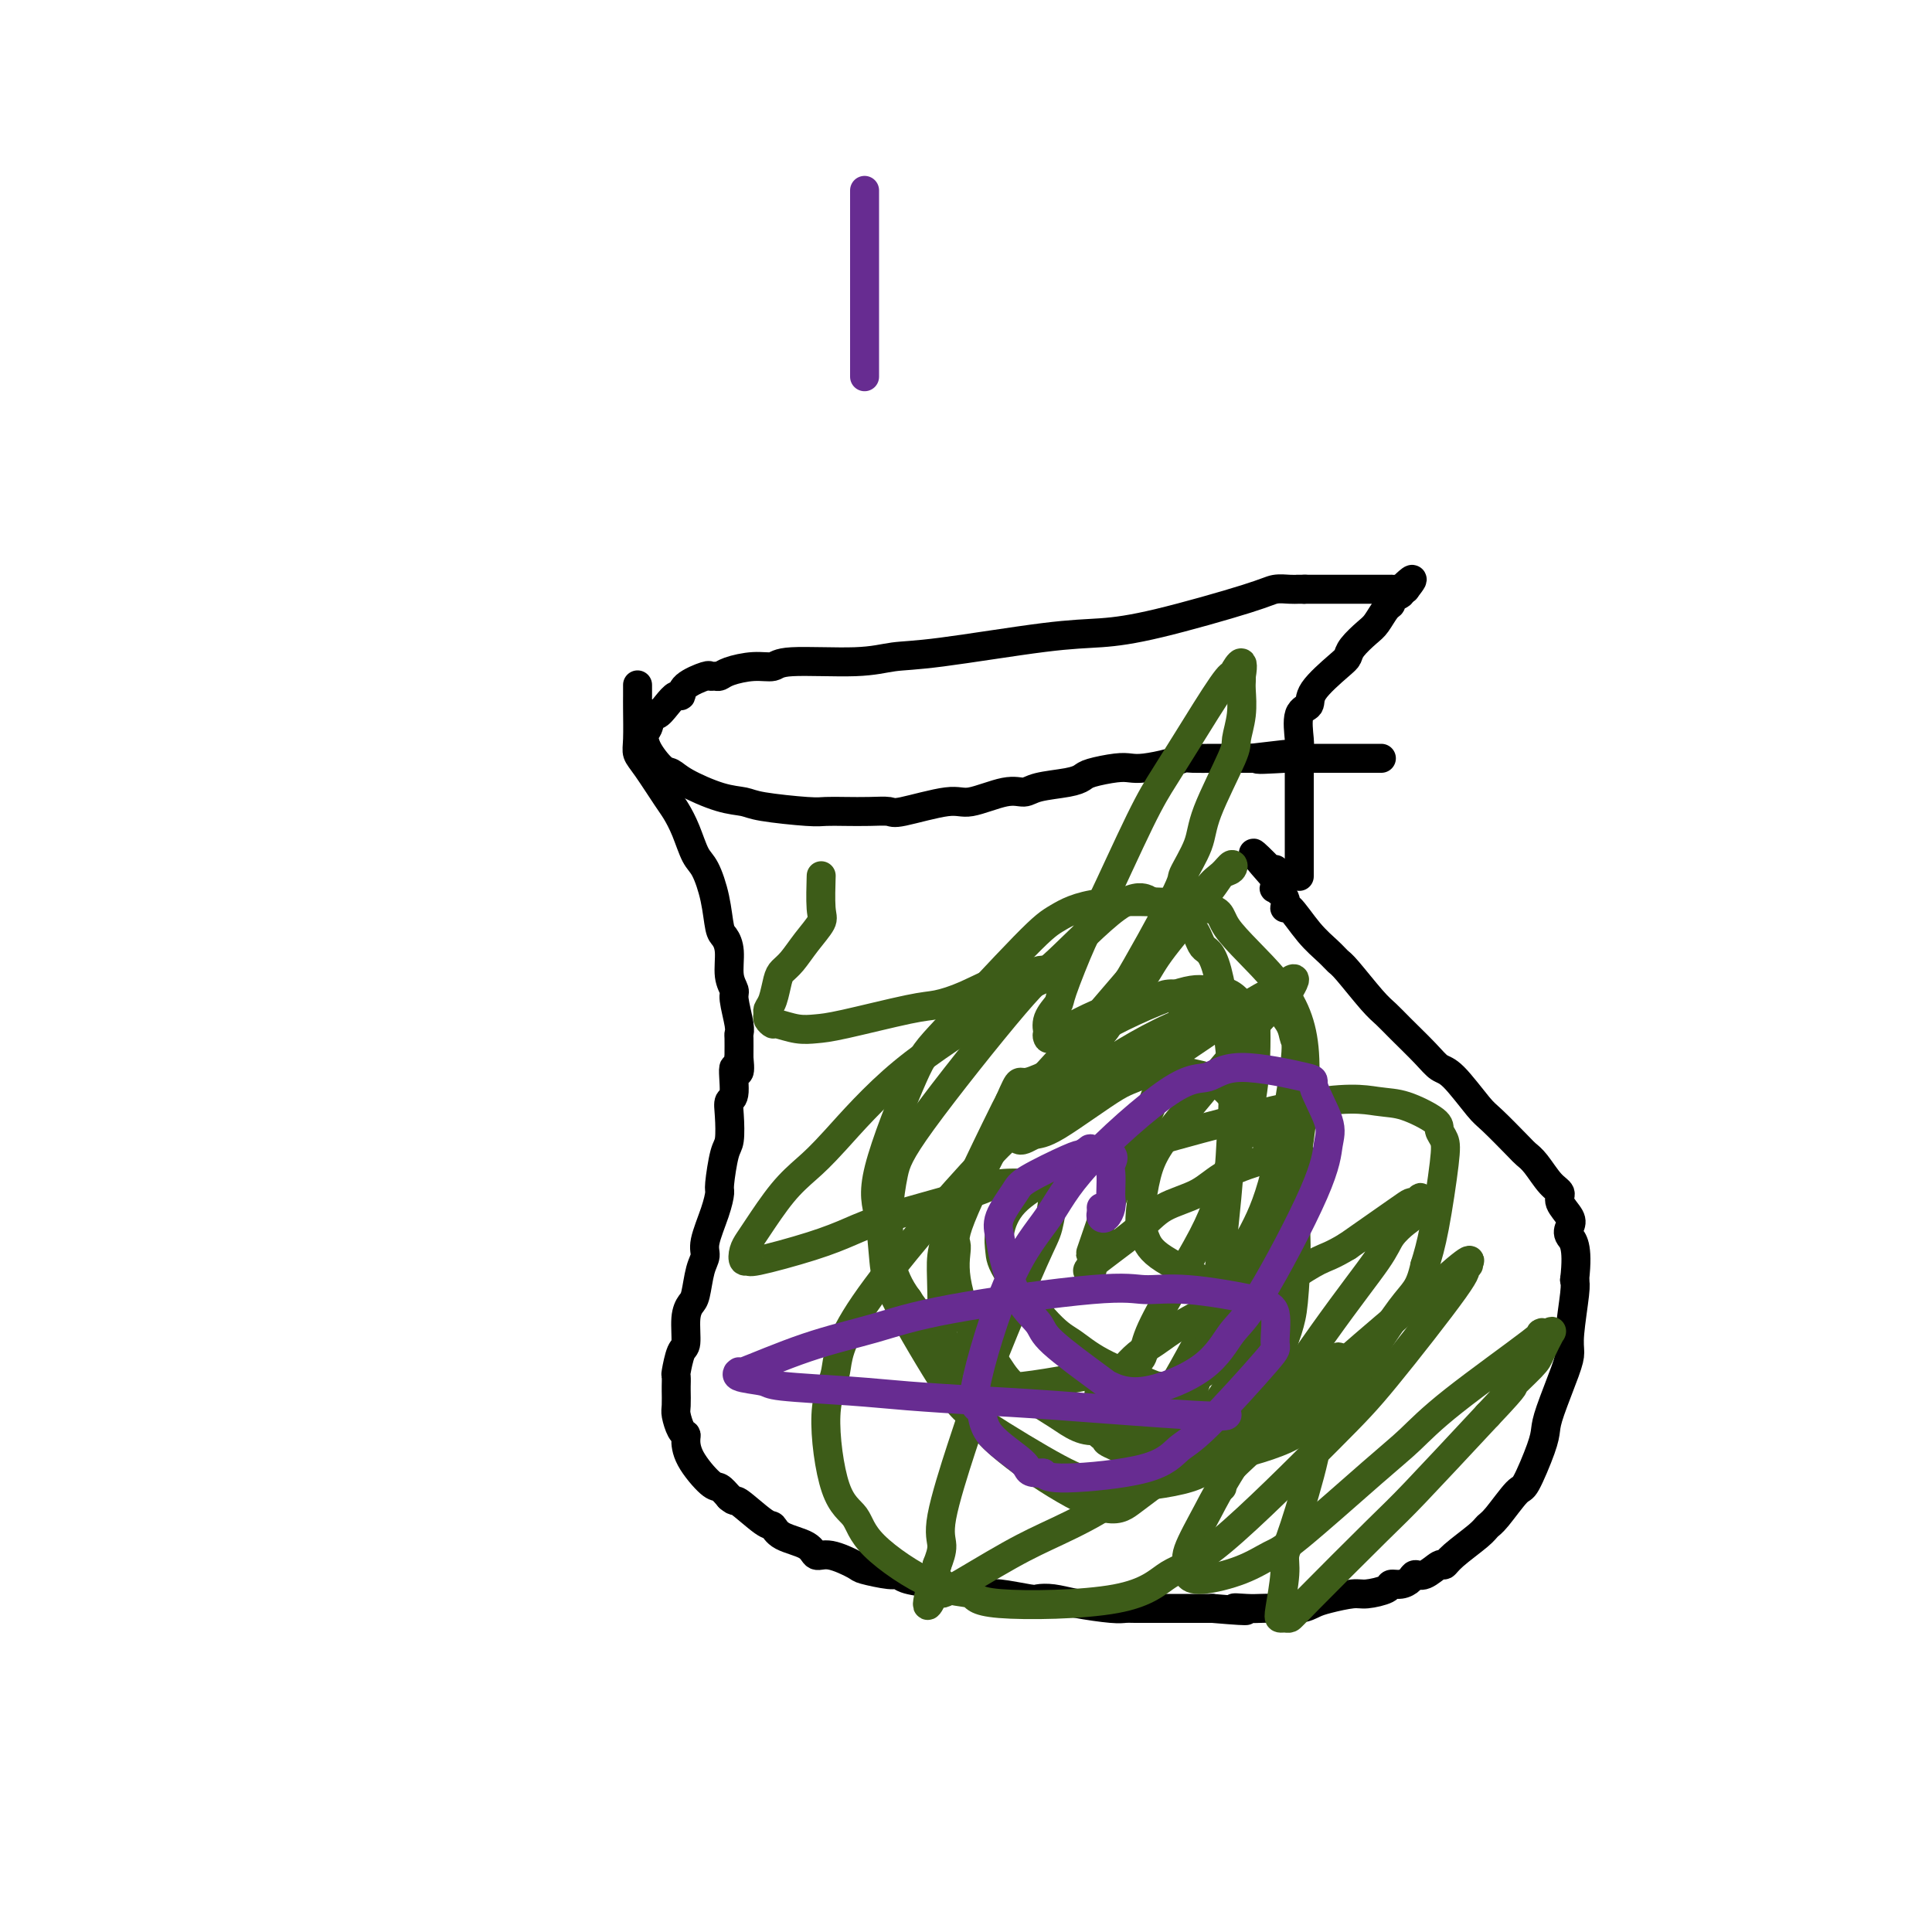 <svg viewBox='0 0 400 400' version='1.1' xmlns='http://www.w3.org/2000/svg' xmlns:xlink='http://www.w3.org/1999/xlink'><g fill='none' stroke='#000000' stroke-width='6' stroke-linecap='round' stroke-linejoin='round'><path d='M132,142c-0.001,-0.179 -0.001,-0.357 0,0c0.001,0.357 0.004,1.250 0,2c-0.004,0.750 -0.016,1.356 0,3c0.016,1.644 0.059,4.326 0,6c-0.059,1.674 -0.220,2.340 0,3c0.220,0.660 0.821,1.315 2,3c1.179,1.685 2.934,4.402 4,6c1.066,1.598 1.441,2.077 2,3c0.559,0.923 1.302,2.289 2,4c0.698,1.711 1.353,3.767 2,5c0.647,1.233 1.288,1.644 2,3c0.712,1.356 1.496,3.658 2,6c0.504,2.342 0.728,4.725 1,6c0.272,1.275 0.594,1.441 1,2c0.406,0.559 0.897,1.512 1,3c0.103,1.488 -0.183,3.513 0,5c0.183,1.487 0.834,2.438 1,3c0.166,0.562 -0.152,0.735 0,2c0.152,1.265 0.773,3.621 1,5c0.227,1.379 0.061,1.782 0,2c-0.061,0.218 -0.016,0.251 0,1c0.016,0.749 0.005,2.214 0,3c-0.005,0.786 -0.002,0.893 0,1'/><path d='M153,219c0.531,5.279 -0.642,1.978 -1,2c-0.358,0.022 0.097,3.367 0,5c-0.097,1.633 -0.748,1.555 -1,2c-0.252,0.445 -0.106,1.413 0,3c0.106,1.587 0.170,3.794 0,5c-0.170,1.206 -0.575,1.411 -1,3c-0.425,1.589 -0.869,4.561 -1,6c-0.131,1.439 0.053,1.345 0,2c-0.053,0.655 -0.343,2.060 -1,4c-0.657,1.940 -1.681,4.417 -2,6c-0.319,1.583 0.068,2.273 0,3c-0.068,0.727 -0.592,1.491 -1,3c-0.408,1.509 -0.701,3.763 -1,5c-0.299,1.237 -0.606,1.456 -1,2c-0.394,0.544 -0.876,1.412 -1,3c-0.124,1.588 0.110,3.897 0,5c-0.110,1.103 -0.566,1.001 -1,2c-0.434,0.999 -0.848,3.101 -1,4c-0.152,0.899 -0.041,0.596 0,1c0.041,0.404 0.014,1.516 0,2c-0.014,0.484 -0.014,0.340 0,1c0.014,0.660 0.042,2.125 0,3c-0.042,0.875 -0.155,1.159 0,2c0.155,0.841 0.577,2.240 1,3c0.423,0.760 0.848,0.882 1,1c0.152,0.118 0.033,0.233 0,1c-0.033,0.767 0.022,2.185 1,4c0.978,1.815 2.879,4.027 4,5c1.121,0.973 1.463,0.707 2,1c0.537,0.293 1.268,1.147 2,2'/><path d='M151,310c1.416,1.231 0.957,0.307 2,1c1.043,0.693 3.588,3.003 5,4c1.412,0.997 1.691,0.682 2,1c0.309,0.318 0.647,1.269 2,2c1.353,0.731 3.721,1.242 5,2c1.279,0.758 1.470,1.762 2,2c0.530,0.238 1.399,-0.291 3,0c1.601,0.291 3.935,1.401 5,2c1.065,0.599 0.863,0.685 2,1c1.137,0.315 3.614,0.859 5,1c1.386,0.141 1.681,-0.120 2,0c0.319,0.120 0.662,0.619 2,1c1.338,0.381 3.672,0.642 5,1c1.328,0.358 1.650,0.813 2,1c0.350,0.187 0.728,0.106 2,0c1.272,-0.106 3.439,-0.239 5,0c1.561,0.239 2.517,0.848 3,1c0.483,0.152 0.492,-0.153 2,0c1.508,0.153 4.515,0.763 6,1c1.485,0.237 1.448,0.102 2,0c0.552,-0.102 1.693,-0.171 3,0c1.307,0.171 2.781,0.582 5,1c2.219,0.418 5.185,0.844 7,1c1.815,0.156 2.480,0.042 3,0c0.520,-0.042 0.894,-0.011 2,0c1.106,0.011 2.943,0.003 4,0c1.057,-0.003 1.335,-0.001 2,0c0.665,0.001 1.718,0.000 3,0c1.282,-0.000 2.795,-0.000 4,0c1.205,0.000 2.103,0.000 3,0'/><path d='M251,333c10.798,0.928 6.293,0.250 5,0c-1.293,-0.250 0.626,-0.070 2,0c1.374,0.070 2.203,0.030 3,0c0.797,-0.030 1.561,-0.051 3,0c1.439,0.051 3.552,0.172 5,0c1.448,-0.172 2.231,-0.637 3,-1c0.769,-0.363 1.525,-0.623 3,-1c1.475,-0.377 3.669,-0.871 5,-1c1.331,-0.129 1.799,0.106 3,0c1.201,-0.106 3.133,-0.555 4,-1c0.867,-0.445 0.668,-0.888 1,-1c0.332,-0.112 1.196,0.106 2,0c0.804,-0.106 1.549,-0.535 2,-1c0.451,-0.465 0.607,-0.966 1,-1c0.393,-0.034 1.022,0.398 2,0c0.978,-0.398 2.303,-1.626 3,-2c0.697,-0.374 0.765,0.108 1,0c0.235,-0.108 0.637,-0.804 2,-2c1.363,-1.196 3.687,-2.893 5,-4c1.313,-1.107 1.616,-1.626 2,-2c0.384,-0.374 0.849,-0.603 2,-2c1.151,-1.397 2.989,-3.962 4,-5c1.011,-1.038 1.195,-0.550 2,-2c0.805,-1.450 2.230,-4.839 3,-7c0.770,-2.161 0.885,-3.095 1,-4c0.115,-0.905 0.231,-1.783 1,-4c0.769,-2.217 2.192,-5.774 3,-8c0.808,-2.226 1.000,-3.123 1,-4c0.000,-0.877 -0.192,-1.736 0,-4c0.192,-2.264 0.769,-5.933 1,-8c0.231,-2.067 0.115,-2.534 0,-3'/><path d='M326,265c0.866,-7.353 -0.471,-8.236 -1,-9c-0.529,-0.764 -0.252,-1.410 0,-2c0.252,-0.590 0.478,-1.124 0,-2c-0.478,-0.876 -1.662,-2.094 -2,-3c-0.338,-0.906 0.169,-1.499 0,-2c-0.169,-0.501 -1.015,-0.908 -2,-2c-0.985,-1.092 -2.109,-2.869 -3,-4c-0.891,-1.131 -1.547,-1.617 -2,-2c-0.453,-0.383 -0.701,-0.665 -2,-2c-1.299,-1.335 -3.647,-3.724 -5,-5c-1.353,-1.276 -1.710,-1.440 -3,-3c-1.290,-1.560 -3.514,-4.515 -5,-6c-1.486,-1.485 -2.233,-1.500 -3,-2c-0.767,-0.500 -1.553,-1.486 -3,-3c-1.447,-1.514 -3.553,-3.557 -5,-5c-1.447,-1.443 -2.235,-2.286 -3,-3c-0.765,-0.714 -1.509,-1.297 -3,-3c-1.491,-1.703 -3.730,-4.524 -5,-6c-1.270,-1.476 -1.570,-1.606 -2,-2c-0.430,-0.394 -0.989,-1.053 -2,-2c-1.011,-0.947 -2.475,-2.181 -4,-4c-1.525,-1.819 -3.113,-4.224 -4,-5c-0.887,-0.776 -1.075,0.076 -1,0c0.075,-0.076 0.412,-1.081 0,-2c-0.412,-0.919 -1.574,-1.751 -2,-2c-0.426,-0.249 -0.115,0.087 0,0c0.115,-0.087 0.033,-0.596 0,-1c-0.033,-0.404 -0.016,-0.702 0,-1'/><path d='M264,182c-8.818,-9.989 -2.364,-3.461 0,-1c2.364,2.461 0.636,0.855 0,0c-0.636,-0.855 -0.182,-0.959 0,-1c0.182,-0.041 0.091,-0.021 0,0'/><path d='M269,181c0.000,0.396 0.000,0.793 0,0c-0.000,-0.793 -0.000,-2.775 0,-4c0.000,-1.225 0.000,-1.693 0,-3c-0.000,-1.307 -0.000,-3.453 0,-5c0.000,-1.547 0.001,-2.494 0,-3c-0.001,-0.506 -0.002,-0.570 0,-2c0.002,-1.430 0.008,-4.228 0,-6c-0.008,-1.772 -0.031,-2.520 0,-3c0.031,-0.480 0.116,-0.692 0,-2c-0.116,-1.308 -0.434,-3.712 0,-5c0.434,-1.288 1.620,-1.460 2,-2c0.380,-0.540 -0.046,-1.447 1,-3c1.046,-1.553 3.564,-3.752 5,-5c1.436,-1.248 1.789,-1.546 2,-2c0.211,-0.454 0.282,-1.063 1,-2c0.718,-0.937 2.085,-2.202 3,-3c0.915,-0.798 1.377,-1.131 2,-2c0.623,-0.869 1.407,-2.275 2,-3c0.593,-0.725 0.995,-0.769 1,-1c0.005,-0.231 -0.388,-0.650 0,-1c0.388,-0.350 1.558,-0.630 2,-1c0.442,-0.370 0.158,-0.830 0,-1c-0.158,-0.170 -0.188,-0.048 0,0c0.188,0.048 0.594,0.024 1,0'/><path d='M291,122c3.165,-4.022 0.079,-1.078 -1,0c-1.079,1.078 -0.151,0.289 0,0c0.151,-0.289 -0.474,-0.077 -1,0c-0.526,0.077 -0.952,0.021 -1,0c-0.048,-0.021 0.282,-0.006 0,0c-0.282,0.006 -1.175,0.001 -2,0c-0.825,-0.001 -1.582,-0.000 -2,0c-0.418,0.000 -0.498,0.000 -1,0c-0.502,-0.000 -1.426,-0.000 -2,0c-0.574,0.000 -0.798,0.000 -1,0c-0.202,-0.000 -0.383,-0.000 -1,0c-0.617,0.000 -1.670,0.000 -2,0c-0.330,-0.000 0.061,-0.000 0,0c-0.061,0.000 -0.576,0.000 -1,0c-0.424,-0.000 -0.758,-0.000 -1,0c-0.242,0.000 -0.394,0.000 -1,0c-0.606,-0.000 -1.668,-0.000 -2,0c-0.332,0.000 0.064,0.000 0,0c-0.064,-0.000 -0.590,-0.000 -1,0c-0.410,0.000 -0.705,0.000 -1,0'/><path d='M270,122c-3.210,0.001 -0.734,0.003 0,0c0.734,-0.003 -0.274,-0.012 -1,0c-0.726,0.012 -1.170,0.045 -2,0c-0.830,-0.045 -2.045,-0.169 -3,0c-0.955,0.169 -1.650,0.630 -6,2c-4.350,1.370 -12.357,3.648 -18,5c-5.643,1.352 -8.924,1.778 -12,2c-3.076,0.222 -5.948,0.241 -12,1c-6.052,0.759 -15.283,2.260 -21,3c-5.717,0.740 -7.921,0.719 -10,1c-2.079,0.281 -4.035,0.863 -8,1c-3.965,0.137 -9.941,-0.170 -13,0c-3.059,0.170 -3.201,0.816 -4,1c-0.799,0.184 -2.256,-0.094 -4,0c-1.744,0.094 -3.774,0.560 -5,1c-1.226,0.440 -1.649,0.855 -2,1c-0.351,0.145 -0.629,0.018 -1,0c-0.371,-0.018 -0.834,0.071 -1,0c-0.166,-0.071 -0.036,-0.301 -1,0c-0.964,0.301 -3.021,1.133 -4,2c-0.979,0.867 -0.878,1.770 -1,2c-0.122,0.230 -0.466,-0.214 -1,0c-0.534,0.214 -1.257,1.085 -2,2c-0.743,0.915 -1.506,1.872 -2,2c-0.494,0.128 -0.720,-0.574 -1,0c-0.280,0.574 -0.614,2.424 -1,3c-0.386,0.576 -0.825,-0.121 -1,0c-0.175,0.121 -0.088,1.061 0,2'/><path d='M133,153c-1.411,1.642 -0.439,0.249 0,0c0.439,-0.249 0.346,0.648 1,2c0.654,1.352 2.055,3.160 3,4c0.945,0.840 1.433,0.711 2,1c0.567,0.289 1.212,0.995 3,2c1.788,1.005 4.718,2.308 7,3c2.282,0.692 3.915,0.774 5,1c1.085,0.226 1.623,0.597 4,1c2.377,0.403 6.595,0.840 9,1c2.405,0.160 2.998,0.045 4,0c1.002,-0.045 2.415,-0.020 4,0c1.585,0.020 3.344,0.036 5,0c1.656,-0.036 3.209,-0.122 4,0c0.791,0.122 0.820,0.454 3,0c2.180,-0.454 6.509,-1.694 9,-2c2.491,-0.306 3.142,0.321 5,0c1.858,-0.321 4.921,-1.592 7,-2c2.079,-0.408 3.173,0.046 4,0c0.827,-0.046 1.387,-0.590 3,-1c1.613,-0.410 4.280,-0.684 6,-1c1.720,-0.316 2.492,-0.672 3,-1c0.508,-0.328 0.751,-0.626 2,-1c1.249,-0.374 3.504,-0.822 5,-1c1.496,-0.178 2.233,-0.086 3,0c0.767,0.086 1.565,0.167 3,0c1.435,-0.167 3.508,-0.581 5,-1c1.492,-0.419 2.403,-0.844 3,-1c0.597,-0.156 0.882,-0.042 2,0c1.118,0.042 3.070,0.011 4,0c0.930,-0.011 0.837,-0.003 2,0c1.163,0.003 3.581,0.002 6,0'/><path d='M259,157c14.410,-1.702 4.435,-0.456 2,0c-2.435,0.456 2.671,0.122 5,0c2.329,-0.122 1.880,-0.033 2,0c0.120,0.033 0.808,0.009 2,0c1.192,-0.009 2.888,-0.002 4,0c1.112,0.002 1.641,0.001 2,0c0.359,-0.001 0.548,-0.000 1,0c0.452,0.000 1.168,0.000 2,0c0.832,-0.000 1.781,-0.000 2,0c0.219,0.000 -0.291,0.000 0,0c0.291,-0.000 1.385,-0.000 2,0c0.615,0.000 0.753,0.000 1,0c0.247,-0.000 0.605,-0.000 1,0c0.395,0.000 0.827,0.000 1,0c0.173,-0.000 0.086,-0.000 0,0'/></g>
<g fill='none' stroke='#3D5C18' stroke-width='6' stroke-linecap='round' stroke-linejoin='round'><path d='M170,182c0.019,-0.613 0.038,-1.227 0,0c-0.038,1.227 -0.132,4.293 0,6c0.132,1.707 0.491,2.055 0,3c-0.491,0.945 -1.833,2.487 -3,4c-1.167,1.513 -2.159,2.997 -3,4c-0.841,1.003 -1.532,1.526 -2,2c-0.468,0.474 -0.715,0.900 -1,2c-0.285,1.100 -0.609,2.873 -1,4c-0.391,1.127 -0.850,1.607 -1,2c-0.150,0.393 0.010,0.697 0,1c-0.010,0.303 -0.190,0.603 0,1c0.190,0.397 0.752,0.890 1,1c0.248,0.110 0.184,-0.163 1,0c0.816,0.163 2.513,0.763 4,1c1.487,0.237 2.765,0.112 4,0c1.235,-0.112 2.427,-0.209 6,-1c3.573,-0.791 9.527,-2.274 13,-3c3.473,-0.726 4.463,-0.695 6,-1c1.537,-0.305 3.619,-0.947 6,-2c2.381,-1.053 5.059,-2.518 7,-3c1.941,-0.482 3.144,0.017 4,0c0.856,-0.017 1.363,-0.551 2,-1c0.637,-0.449 1.402,-0.813 2,-1c0.598,-0.187 1.028,-0.196 1,0c-0.028,0.196 -0.514,0.598 -1,1'/><path d='M215,202c5.486,-1.031 -0.800,1.392 -4,3c-3.200,1.608 -3.313,2.401 -7,5c-3.687,2.599 -10.949,7.004 -17,12c-6.051,4.996 -10.892,10.585 -14,14c-3.108,3.415 -4.482,4.658 -6,6c-1.518,1.342 -3.178,2.784 -5,5c-1.822,2.216 -3.804,5.206 -5,7c-1.196,1.794 -1.604,2.392 -2,3c-0.396,0.608 -0.779,1.226 -1,2c-0.221,0.774 -0.280,1.705 0,2c0.280,0.295 0.898,-0.044 1,0c0.102,0.044 -0.311,0.471 2,0c2.311,-0.471 7.346,-1.842 11,-3c3.654,-1.158 5.926,-2.104 8,-3c2.074,-0.896 3.948,-1.742 8,-3c4.052,-1.258 10.280,-2.926 14,-4c3.720,-1.074 4.930,-1.552 6,-2c1.070,-0.448 2.000,-0.864 4,-1c2.000,-0.136 5.069,0.008 7,0c1.931,-0.008 2.723,-0.168 3,0c0.277,0.168 0.037,0.664 0,1c-0.037,0.336 0.128,0.513 0,2c-0.128,1.487 -0.549,4.282 -1,6c-0.451,1.718 -0.931,2.357 -3,7c-2.069,4.643 -5.727,13.291 -8,19c-2.273,5.709 -3.162,8.480 -4,11c-0.838,2.520 -1.627,4.789 -3,9c-1.373,4.211 -3.331,10.365 -4,14c-0.669,3.635 -0.048,4.753 0,6c0.048,1.247 -0.476,2.624 -1,4'/><path d='M194,324c-3.784,13.380 -1.245,7.329 0,5c1.245,-2.329 1.197,-0.938 1,0c-0.197,0.938 -0.544,1.423 2,0c2.544,-1.423 7.977,-4.752 12,-7c4.023,-2.248 6.636,-3.414 10,-5c3.364,-1.586 7.480,-3.590 11,-6c3.520,-2.410 6.443,-5.225 9,-7c2.557,-1.775 4.747,-2.510 9,-5c4.253,-2.490 10.569,-6.734 14,-9c3.431,-2.266 3.977,-2.555 5,-3c1.023,-0.445 2.522,-1.046 4,-2c1.478,-0.954 2.933,-2.261 4,-3c1.067,-0.739 1.744,-0.910 2,-1c0.256,-0.090 0.089,-0.100 0,0c-0.089,0.100 -0.101,0.310 0,1c0.101,0.690 0.315,1.861 0,3c-0.315,1.139 -1.160,2.248 -2,4c-0.840,1.752 -1.674,4.149 -2,6c-0.326,1.851 -0.143,3.158 -1,7c-0.857,3.842 -2.752,10.221 -4,14c-1.248,3.779 -1.848,4.960 -2,6c-0.152,1.040 0.145,1.940 0,4c-0.145,2.060 -0.730,5.282 -1,7c-0.270,1.718 -0.224,1.933 0,2c0.224,0.067 0.628,-0.013 1,0c0.372,0.013 0.713,0.120 1,0c0.287,-0.120 0.520,-0.465 4,-4c3.480,-3.535 10.206,-10.259 14,-14c3.794,-3.741 4.655,-4.497 8,-8c3.345,-3.503 9.172,-9.751 15,-16'/><path d='M308,293c7.256,-7.645 4.898,-5.757 5,-6c0.102,-0.243 2.666,-2.615 4,-4c1.334,-1.385 1.438,-1.782 2,-3c0.562,-1.218 1.583,-3.257 2,-4c0.417,-0.743 0.231,-0.189 0,0c-0.231,0.189 -0.507,0.013 -1,0c-0.493,-0.013 -1.202,0.136 -1,0c0.202,-0.136 1.317,-0.559 -2,2c-3.317,2.559 -11.064,8.098 -16,12c-4.936,3.902 -7.061,6.165 -9,8c-1.939,1.835 -3.692,3.242 -8,7c-4.308,3.758 -11.173,9.866 -15,13c-3.827,3.134 -4.618,3.292 -6,4c-1.382,0.708 -3.354,1.964 -6,3c-2.646,1.036 -5.965,1.851 -8,2c-2.035,0.149 -2.786,-0.369 -3,-1c-0.214,-0.631 0.108,-1.377 0,-2c-0.108,-0.623 -0.646,-1.125 0,-3c0.646,-1.875 2.476,-5.124 4,-8c1.524,-2.876 2.744,-5.380 7,-12c4.256,-6.620 11.550,-17.358 17,-25c5.450,-7.642 9.058,-12.190 11,-15c1.942,-2.810 2.220,-3.884 3,-5c0.780,-1.116 2.062,-2.274 3,-3c0.938,-0.726 1.530,-1.018 2,-2c0.470,-0.982 0.816,-2.653 1,-3c0.184,-0.347 0.207,0.631 0,1c-0.207,0.369 -0.643,0.130 -1,0c-0.357,-0.130 -0.635,-0.150 -1,0c-0.365,0.150 -0.819,0.472 -3,2c-2.181,1.528 -6.091,4.264 -10,7'/><path d='M279,258c-3.395,2.056 -4.383,2.197 -6,3c-1.617,0.803 -3.862,2.267 -5,3c-1.138,0.733 -1.169,0.736 -4,1c-2.831,0.264 -8.462,0.788 -11,1c-2.538,0.212 -1.984,0.112 -4,-1c-2.016,-1.112 -6.602,-3.237 -9,-5c-2.398,-1.763 -2.608,-3.163 -3,-4c-0.392,-0.837 -0.964,-1.109 -1,-3c-0.036,-1.891 0.465,-5.401 1,-8c0.535,-2.599 1.102,-4.286 2,-6c0.898,-1.714 2.125,-3.455 5,-7c2.875,-3.545 7.396,-8.896 10,-12c2.604,-3.104 3.290,-3.963 4,-5c0.710,-1.037 1.443,-2.251 3,-4c1.557,-1.749 3.939,-4.031 5,-5c1.061,-0.969 0.800,-0.624 1,-1c0.200,-0.376 0.860,-1.473 1,-2c0.140,-0.527 -0.240,-0.485 -1,0c-0.760,0.485 -1.901,1.412 -3,2c-1.099,0.588 -2.156,0.835 -7,4c-4.844,3.165 -13.476,9.247 -18,12c-4.524,2.753 -4.940,2.178 -8,4c-3.060,1.822 -8.765,6.042 -12,8c-3.235,1.958 -3.999,1.655 -5,2c-1.001,0.345 -2.237,1.340 -3,1c-0.763,-0.340 -1.052,-2.015 -3,-1c-1.948,1.015 -5.557,4.718 0,-2c5.557,-6.718 20.278,-23.859 35,-41'/><path d='M243,192c6.466,-7.354 5.132,-4.241 5,-4c-0.132,0.241 0.939,-2.392 2,-4c1.061,-1.608 2.113,-2.191 3,-3c0.887,-0.809 1.608,-1.844 2,-2c0.392,-0.156 0.454,0.569 0,1c-0.454,0.431 -1.426,0.570 -2,1c-0.574,0.430 -0.752,1.152 -3,4c-2.248,2.848 -6.567,7.824 -9,11c-2.433,3.176 -2.981,4.554 -4,6c-1.019,1.446 -2.509,2.960 -4,5c-1.491,2.040 -2.982,4.606 -4,6c-1.018,1.394 -1.562,1.615 -2,2c-0.438,0.385 -0.771,0.932 -1,1c-0.229,0.068 -0.354,-0.343 0,-1c0.354,-0.657 1.188,-1.558 2,-3c0.812,-1.442 1.601,-3.424 2,-4c0.399,-0.576 0.407,0.254 3,-4c2.593,-4.254 7.771,-13.591 10,-18c2.229,-4.409 1.510,-3.889 2,-5c0.490,-1.111 2.188,-3.853 3,-6c0.812,-2.147 0.740,-3.699 2,-7c1.260,-3.301 3.854,-8.352 5,-11c1.146,-2.648 0.843,-2.895 1,-4c0.157,-1.105 0.774,-3.069 1,-5c0.226,-1.931 0.061,-3.827 0,-5c-0.061,-1.173 -0.017,-1.621 0,-2c0.017,-0.379 0.009,-0.690 0,-1'/><path d='M257,140c0.932,-5.422 -1.237,-1.477 -2,0c-0.763,1.477 -0.121,0.487 0,0c0.121,-0.487 -0.278,-0.472 -2,2c-1.722,2.472 -4.766,7.400 -7,11c-2.234,3.600 -3.657,5.872 -5,8c-1.343,2.128 -2.607,4.113 -5,9c-2.393,4.887 -5.917,12.677 -8,17c-2.083,4.323 -2.726,5.179 -4,8c-1.274,2.821 -3.178,7.608 -4,10c-0.822,2.392 -0.562,2.388 -1,3c-0.438,0.612 -1.575,1.838 -2,3c-0.425,1.162 -0.140,2.258 0,3c0.140,0.742 0.134,1.131 0,1c-0.134,-0.131 -0.398,-0.780 0,-1c0.398,-0.220 1.457,-0.009 2,0c0.543,0.009 0.569,-0.182 2,-1c1.431,-0.818 4.265,-2.261 6,-3c1.735,-0.739 2.370,-0.774 3,-1c0.630,-0.226 1.255,-0.644 3,-1c1.745,-0.356 4.610,-0.652 6,-1c1.390,-0.348 1.304,-0.749 2,-1c0.696,-0.251 2.174,-0.352 3,0c0.826,0.352 1.000,1.158 1,2c-0.000,0.842 -0.175,1.721 0,2c0.175,0.279 0.699,-0.041 0,2c-0.699,2.041 -2.621,6.445 -4,10c-1.379,3.555 -2.215,6.262 -3,8c-0.785,1.738 -1.519,2.506 -3,6c-1.481,3.494 -3.709,9.712 -5,13c-1.291,3.288 -1.646,3.644 -2,4'/><path d='M228,253c-2.919,8.539 -2.217,6.385 -2,6c0.217,-0.385 -0.052,0.998 0,2c0.052,1.002 0.425,1.623 0,2c-0.425,0.377 -1.647,0.509 0,-1c1.647,-1.509 6.163,-4.660 9,-7c2.837,-2.340 3.996,-3.871 6,-5c2.004,-1.129 4.854,-1.858 7,-3c2.146,-1.142 3.588,-2.696 6,-4c2.412,-1.304 5.794,-2.356 8,-3c2.206,-0.644 3.236,-0.880 4,-1c0.764,-0.120 1.263,-0.126 2,0c0.737,0.126 1.711,0.382 2,1c0.289,0.618 -0.108,1.597 0,2c0.108,0.403 0.719,0.230 0,4c-0.719,3.770 -2.769,11.482 -4,16c-1.231,4.518 -1.644,5.841 -3,10c-1.356,4.159 -3.656,11.155 -5,15c-1.344,3.845 -1.733,4.538 -2,6c-0.267,1.462 -0.412,3.695 -1,6c-0.588,2.305 -1.621,4.684 -2,6c-0.379,1.316 -0.106,1.568 0,2c0.106,0.432 0.046,1.045 0,1c-0.046,-0.045 -0.078,-0.747 0,-1c0.078,-0.253 0.266,-0.057 0,0c-0.266,0.057 -0.985,-0.025 2,-3c2.985,-2.975 9.673,-8.844 13,-12c3.327,-3.156 3.294,-3.598 7,-7c3.706,-3.402 11.152,-9.762 15,-13c3.848,-3.238 4.100,-3.354 5,-4c0.900,-0.646 2.450,-1.823 4,-3'/><path d='M299,265c7.947,-7.028 4.814,-3.100 4,-2c-0.814,1.100 0.692,-0.630 1,-1c0.308,-0.370 -0.583,0.619 -1,1c-0.417,0.381 -0.359,0.154 0,0c0.359,-0.154 1.021,-0.234 -2,4c-3.021,4.234 -9.724,12.784 -14,18c-4.276,5.216 -6.124,7.098 -12,13c-5.876,5.902 -15.780,15.823 -22,21c-6.220,5.177 -8.757,5.611 -11,7c-2.243,1.389 -4.191,3.735 -11,5c-6.809,1.265 -18.480,1.451 -24,1c-5.520,-0.451 -4.889,-1.538 -6,-2c-1.111,-0.462 -3.964,-0.299 -8,-2c-4.036,-1.701 -9.256,-5.267 -12,-8c-2.744,-2.733 -3.012,-4.635 -4,-6c-0.988,-1.365 -2.698,-2.195 -4,-6c-1.302,-3.805 -2.198,-10.587 -2,-15c0.198,-4.413 1.491,-6.458 2,-9c0.509,-2.542 0.235,-5.582 6,-14c5.765,-8.418 17.568,-22.213 25,-30c7.432,-7.787 10.494,-9.567 14,-12c3.506,-2.433 7.458,-5.519 13,-9c5.542,-3.481 12.675,-7.357 19,-9c6.325,-1.643 11.841,-1.054 14,-1c2.159,0.054 0.960,-0.429 1,0c0.040,0.429 1.320,1.770 2,3c0.680,1.230 0.760,2.350 1,3c0.240,0.650 0.642,0.829 0,6c-0.642,5.171 -2.326,15.335 -4,22c-1.674,6.665 -3.337,9.833 -5,13'/><path d='M259,256c-1.959,6.867 -2.357,6.534 -5,11c-2.643,4.466 -7.530,13.732 -10,18c-2.470,4.268 -2.523,3.537 -5,5c-2.477,1.463 -7.379,5.119 -11,6c-3.621,0.881 -5.963,-1.014 -9,-3c-3.037,-1.986 -6.770,-4.063 -9,-6c-2.230,-1.937 -2.956,-3.735 -4,-5c-1.044,-1.265 -2.407,-1.996 -4,-5c-1.593,-3.004 -3.418,-8.282 -4,-12c-0.582,-3.718 0.079,-5.876 0,-7c-0.079,-1.124 -0.899,-1.212 1,-6c1.899,-4.788 6.516,-14.274 10,-20c3.484,-5.726 5.835,-7.693 8,-10c2.165,-2.307 4.146,-4.956 9,-8c4.854,-3.044 12.583,-6.485 17,-8c4.417,-1.515 5.524,-1.105 7,-1c1.476,0.105 3.321,-0.096 5,1c1.679,1.096 3.192,3.490 4,4c0.808,0.510 0.910,-0.863 1,2c0.090,2.863 0.166,9.961 -1,16c-1.166,6.039 -3.576,11.017 -5,15c-1.424,3.983 -1.863,6.969 -5,13c-3.137,6.031 -8.973,15.105 -11,20c-2.027,4.895 -0.244,5.611 -5,7c-4.756,1.389 -16.051,3.449 -21,4c-4.949,0.551 -3.553,-0.409 -4,-1c-0.447,-0.591 -2.736,-0.813 -6,-3c-3.264,-2.187 -7.504,-6.339 -10,-9c-2.496,-2.661 -3.248,-3.830 -4,-5'/><path d='M188,269c-3.990,-5.302 -3.964,-10.058 -4,-13c-0.036,-2.942 -0.135,-4.071 0,-6c0.135,-1.929 0.502,-4.658 1,-7c0.498,-2.342 1.125,-4.298 6,-11c4.875,-6.702 13.997,-18.148 19,-24c5.003,-5.852 5.886,-6.108 9,-9c3.114,-2.892 8.458,-8.421 12,-11c3.542,-2.579 5.283,-2.210 6,-2c0.717,0.210 0.410,0.260 2,1c1.590,0.740 5.078,2.168 7,4c1.922,1.832 2.279,4.067 3,5c0.721,0.933 1.805,0.565 3,5c1.195,4.435 2.500,13.675 3,20c0.500,6.325 0.195,9.736 0,13c-0.195,3.264 -0.281,6.382 -1,14c-0.719,7.618 -2.071,19.735 -3,26c-0.929,6.265 -1.434,6.679 -3,11c-1.566,4.321 -4.192,12.551 -6,17c-1.808,4.449 -2.799,5.119 -4,6c-1.201,0.881 -2.613,1.975 -4,3c-1.387,1.025 -2.750,1.983 -6,1c-3.250,-0.983 -8.387,-3.907 -13,-7c-4.613,-3.093 -8.701,-6.356 -11,-9c-2.299,-2.644 -2.808,-4.670 -4,-6c-1.192,-1.330 -3.066,-1.962 -4,-6c-0.934,-4.038 -0.927,-11.480 -1,-16c-0.073,-4.520 -0.226,-6.119 0,-8c0.226,-1.881 0.830,-4.045 3,-9c2.170,-4.955 5.906,-12.701 8,-17c2.094,-4.299 2.547,-5.149 3,-6'/><path d='M209,228c2.445,-5.550 1.556,-3.424 4,-4c2.444,-0.576 8.220,-3.855 12,-5c3.780,-1.145 5.563,-0.155 7,0c1.437,0.155 2.530,-0.523 5,0c2.470,0.523 6.319,2.248 9,3c2.681,0.752 4.193,0.532 7,3c2.807,2.468 6.907,7.624 9,11c2.093,3.376 2.177,4.971 3,7c0.823,2.029 2.384,4.493 3,9c0.616,4.507 0.286,11.058 0,15c-0.286,3.942 -0.528,5.276 -1,7c-0.472,1.724 -1.176,3.840 -3,8c-1.824,4.160 -4.770,10.366 -7,14c-2.230,3.634 -3.745,4.697 -5,6c-1.255,1.303 -2.250,2.845 -6,4c-3.750,1.155 -10.254,1.924 -14,2c-3.746,0.076 -4.734,-0.541 -6,-1c-1.266,-0.459 -2.812,-0.761 -7,-3c-4.188,-2.239 -11.019,-6.414 -15,-9c-3.981,-2.586 -5.111,-3.581 -8,-8c-2.889,-4.419 -7.535,-12.262 -10,-17c-2.465,-4.738 -2.747,-6.373 -3,-9c-0.253,-2.627 -0.476,-6.248 -1,-9c-0.524,-2.752 -1.350,-4.637 0,-10c1.350,-5.363 4.874,-14.205 7,-19c2.126,-4.795 2.853,-5.545 7,-10c4.147,-4.455 11.713,-12.616 16,-17c4.287,-4.384 5.293,-4.989 7,-6c1.707,-1.011 4.113,-2.426 9,-3c4.887,-0.574 12.253,-0.307 16,0c3.747,0.307 3.873,0.653 4,1'/><path d='M248,188c5.338,0.085 4.185,1.296 6,4c1.815,2.704 6.600,6.901 10,11c3.400,4.099 5.415,8.099 6,14c0.585,5.901 -0.260,13.702 -1,19c-0.740,5.298 -1.375,8.092 -2,11c-0.625,2.908 -1.239,5.928 -3,11c-1.761,5.072 -4.668,12.196 -6,16c-1.332,3.804 -1.090,4.290 -3,6c-1.910,1.710 -5.974,4.645 -9,6c-3.026,1.355 -5.014,1.131 -6,1c-0.986,-0.131 -0.968,-0.170 -3,-1c-2.032,-0.830 -6.113,-2.452 -9,-4c-2.887,-1.548 -4.579,-3.024 -6,-4c-1.421,-0.976 -2.572,-1.453 -5,-4c-2.428,-2.547 -6.135,-7.164 -8,-10c-1.865,-2.836 -1.890,-3.889 -2,-5c-0.110,-1.111 -0.306,-2.278 0,-4c0.306,-1.722 1.113,-3.999 3,-6c1.887,-2.001 4.855,-3.726 7,-5c2.145,-1.274 3.469,-2.097 13,-5c9.531,-2.903 27.271,-7.886 38,-10c10.729,-2.114 14.447,-1.360 17,-1c2.553,0.360 3.939,0.324 6,1c2.061,0.676 4.795,2.062 6,3c1.205,0.938 0.881,1.428 1,2c0.119,0.572 0.681,1.225 1,2c0.319,0.775 0.393,1.670 0,5c-0.393,3.330 -1.255,9.094 -2,13c-0.745,3.906 -1.372,5.953 -2,8'/><path d='M295,262c-1.166,5.170 -2.080,5.096 -5,9c-2.920,3.904 -7.847,11.788 -11,16c-3.153,4.212 -4.533,4.753 -6,6c-1.467,1.247 -3.022,3.199 -7,5c-3.978,1.801 -10.381,3.450 -14,4c-3.619,0.550 -4.456,-0.001 -6,0c-1.544,0.001 -3.796,0.552 -7,0c-3.204,-0.552 -7.361,-2.207 -9,-3c-1.639,-0.793 -0.761,-0.726 -1,-1c-0.239,-0.274 -1.593,-0.891 -2,-2c-0.407,-1.109 0.135,-2.710 0,-3c-0.135,-0.290 -0.947,0.730 0,-1c0.947,-1.730 3.652,-6.211 6,-9c2.348,-2.789 4.337,-3.887 6,-5c1.663,-1.113 2.998,-2.243 6,-4c3.002,-1.757 7.669,-4.142 10,-5c2.331,-0.858 2.325,-0.190 3,0c0.675,0.190 2.031,-0.097 3,0c0.969,0.097 1.550,0.580 2,1c0.450,0.420 0.768,0.777 1,1c0.232,0.223 0.379,0.310 0,1c-0.379,0.690 -1.283,1.982 -2,3c-0.717,1.018 -1.249,1.761 -2,3c-0.751,1.239 -1.723,2.973 -3,5c-1.277,2.027 -2.859,4.348 -4,6c-1.141,1.652 -1.842,2.636 -3,4c-1.158,1.364 -2.771,3.109 -4,4c-1.229,0.891 -2.072,0.930 -3,1c-0.928,0.070 -1.942,0.173 -3,0c-1.058,-0.173 -2.159,-0.621 -3,-1c-0.841,-0.379 -1.420,-0.690 -2,-1'/><path d='M235,296c-1.679,-0.464 -1.875,-0.625 -3,-2c-1.125,-1.375 -3.179,-3.964 -4,-5c-0.821,-1.036 -0.411,-0.518 0,0'/></g>
<g fill='none' stroke='#672C91' stroke-width='6' stroke-linecap='round' stroke-linejoin='round'><path d='M254,293c0.045,-0.054 0.091,-0.109 0,0c-0.091,0.109 -0.318,0.380 -7,0c-6.682,-0.380 -19.819,-1.411 -28,-2c-8.181,-0.589 -11.406,-0.735 -16,-1c-4.594,-0.265 -10.557,-0.648 -15,-1c-4.443,-0.352 -7.367,-0.674 -12,-1c-4.633,-0.326 -10.974,-0.658 -14,-1c-3.026,-0.342 -2.735,-0.696 -4,-1c-1.265,-0.304 -4.086,-0.559 -5,-1c-0.914,-0.441 0.079,-1.068 0,-1c-0.079,0.068 -1.229,0.830 1,0c2.229,-0.830 7.836,-3.251 13,-5c5.164,-1.749 9.885,-2.824 14,-4c4.115,-1.176 7.625,-2.452 16,-4c8.375,-1.548 21.615,-3.368 29,-4c7.385,-0.632 8.915,-0.077 11,0c2.085,0.077 4.726,-0.326 9,0c4.274,0.326 10.182,1.379 13,2c2.818,0.621 2.547,0.810 3,1c0.453,0.190 1.630,0.381 2,2c0.370,1.619 -0.066,4.667 0,6c0.066,1.333 0.635,0.950 -2,4c-2.635,3.050 -8.474,9.533 -12,13c-3.526,3.467 -4.739,3.919 -6,5c-1.261,1.081 -2.570,2.791 -7,4c-4.430,1.209 -11.980,1.917 -16,2c-4.020,0.083 -4.510,-0.458 -5,-1'/><path d='M216,305c-3.752,-0.016 -2.632,-0.556 -4,-2c-1.368,-1.444 -5.224,-3.793 -7,-6c-1.776,-2.207 -1.474,-4.271 -2,-5c-0.526,-0.729 -1.881,-0.123 -1,-5c0.881,-4.877 3.999,-15.238 7,-22c3.001,-6.762 5.886,-9.927 8,-13c2.114,-3.073 3.458,-6.056 8,-11c4.542,-4.944 12.282,-11.849 17,-15c4.718,-3.151 6.414,-2.549 8,-3c1.586,-0.451 3.063,-1.957 7,-2c3.937,-0.043 10.335,1.376 13,2c2.665,0.624 1.596,0.453 2,2c0.404,1.547 2.282,4.813 3,7c0.718,2.187 0.275,3.297 0,5c-0.275,1.703 -0.381,3.999 -3,10c-2.619,6.001 -7.749,15.706 -11,21c-3.251,5.294 -4.621,6.177 -6,8c-1.379,1.823 -2.765,4.584 -6,7c-3.235,2.416 -8.317,4.485 -12,5c-3.683,0.515 -5.966,-0.525 -7,-1c-1.034,-0.475 -0.820,-0.384 -3,-2c-2.180,-1.616 -6.755,-4.939 -9,-7c-2.245,-2.061 -2.159,-2.860 -3,-4c-0.841,-1.140 -2.607,-2.620 -4,-5c-1.393,-2.380 -2.411,-5.661 -3,-8c-0.589,-2.339 -0.747,-3.737 -1,-5c-0.253,-1.263 -0.601,-2.391 0,-4c0.601,-1.609 2.151,-3.699 3,-5c0.849,-1.301 0.998,-1.812 3,-3c2.002,-1.188 5.858,-3.054 8,-4c2.142,-0.946 2.571,-0.973 3,-1'/><path d='M224,239c2.376,-1.498 1.316,-1.243 2,-1c0.684,0.243 3.111,0.474 4,1c0.889,0.526 0.239,1.348 0,2c-0.239,0.652 -0.067,1.135 0,2c0.067,0.865 0.028,2.113 0,3c-0.028,0.887 -0.046,1.412 0,2c0.046,0.588 0.156,1.240 0,2c-0.156,0.760 -0.578,1.629 -1,2c-0.422,0.371 -0.845,0.244 -1,0c-0.155,-0.244 -0.042,-0.604 0,-1c0.042,-0.396 0.012,-0.827 0,-1c-0.012,-0.173 -0.006,-0.086 0,0'/><path d='M179,40c0.000,-0.518 0.000,-1.037 0,0c0.000,1.037 0.000,3.629 0,5c0.000,1.371 -0.000,1.520 0,3c0.000,1.480 0.000,4.291 0,6c0.000,1.709 0.000,2.315 0,3c0.000,0.685 0.000,1.449 0,3c0.000,1.551 0.000,3.888 0,5c0.000,1.112 0.000,1.000 0,2c0.000,1.000 0.000,3.112 0,4c0.000,0.888 0.000,0.553 0,1c0.000,0.447 0.000,1.678 0,2c0.000,0.322 0.000,-0.264 0,0c0.000,0.264 0.000,1.379 0,2c0.000,0.621 0.000,0.749 0,1c0.000,0.251 0.000,0.626 0,1'/></g>
</svg>